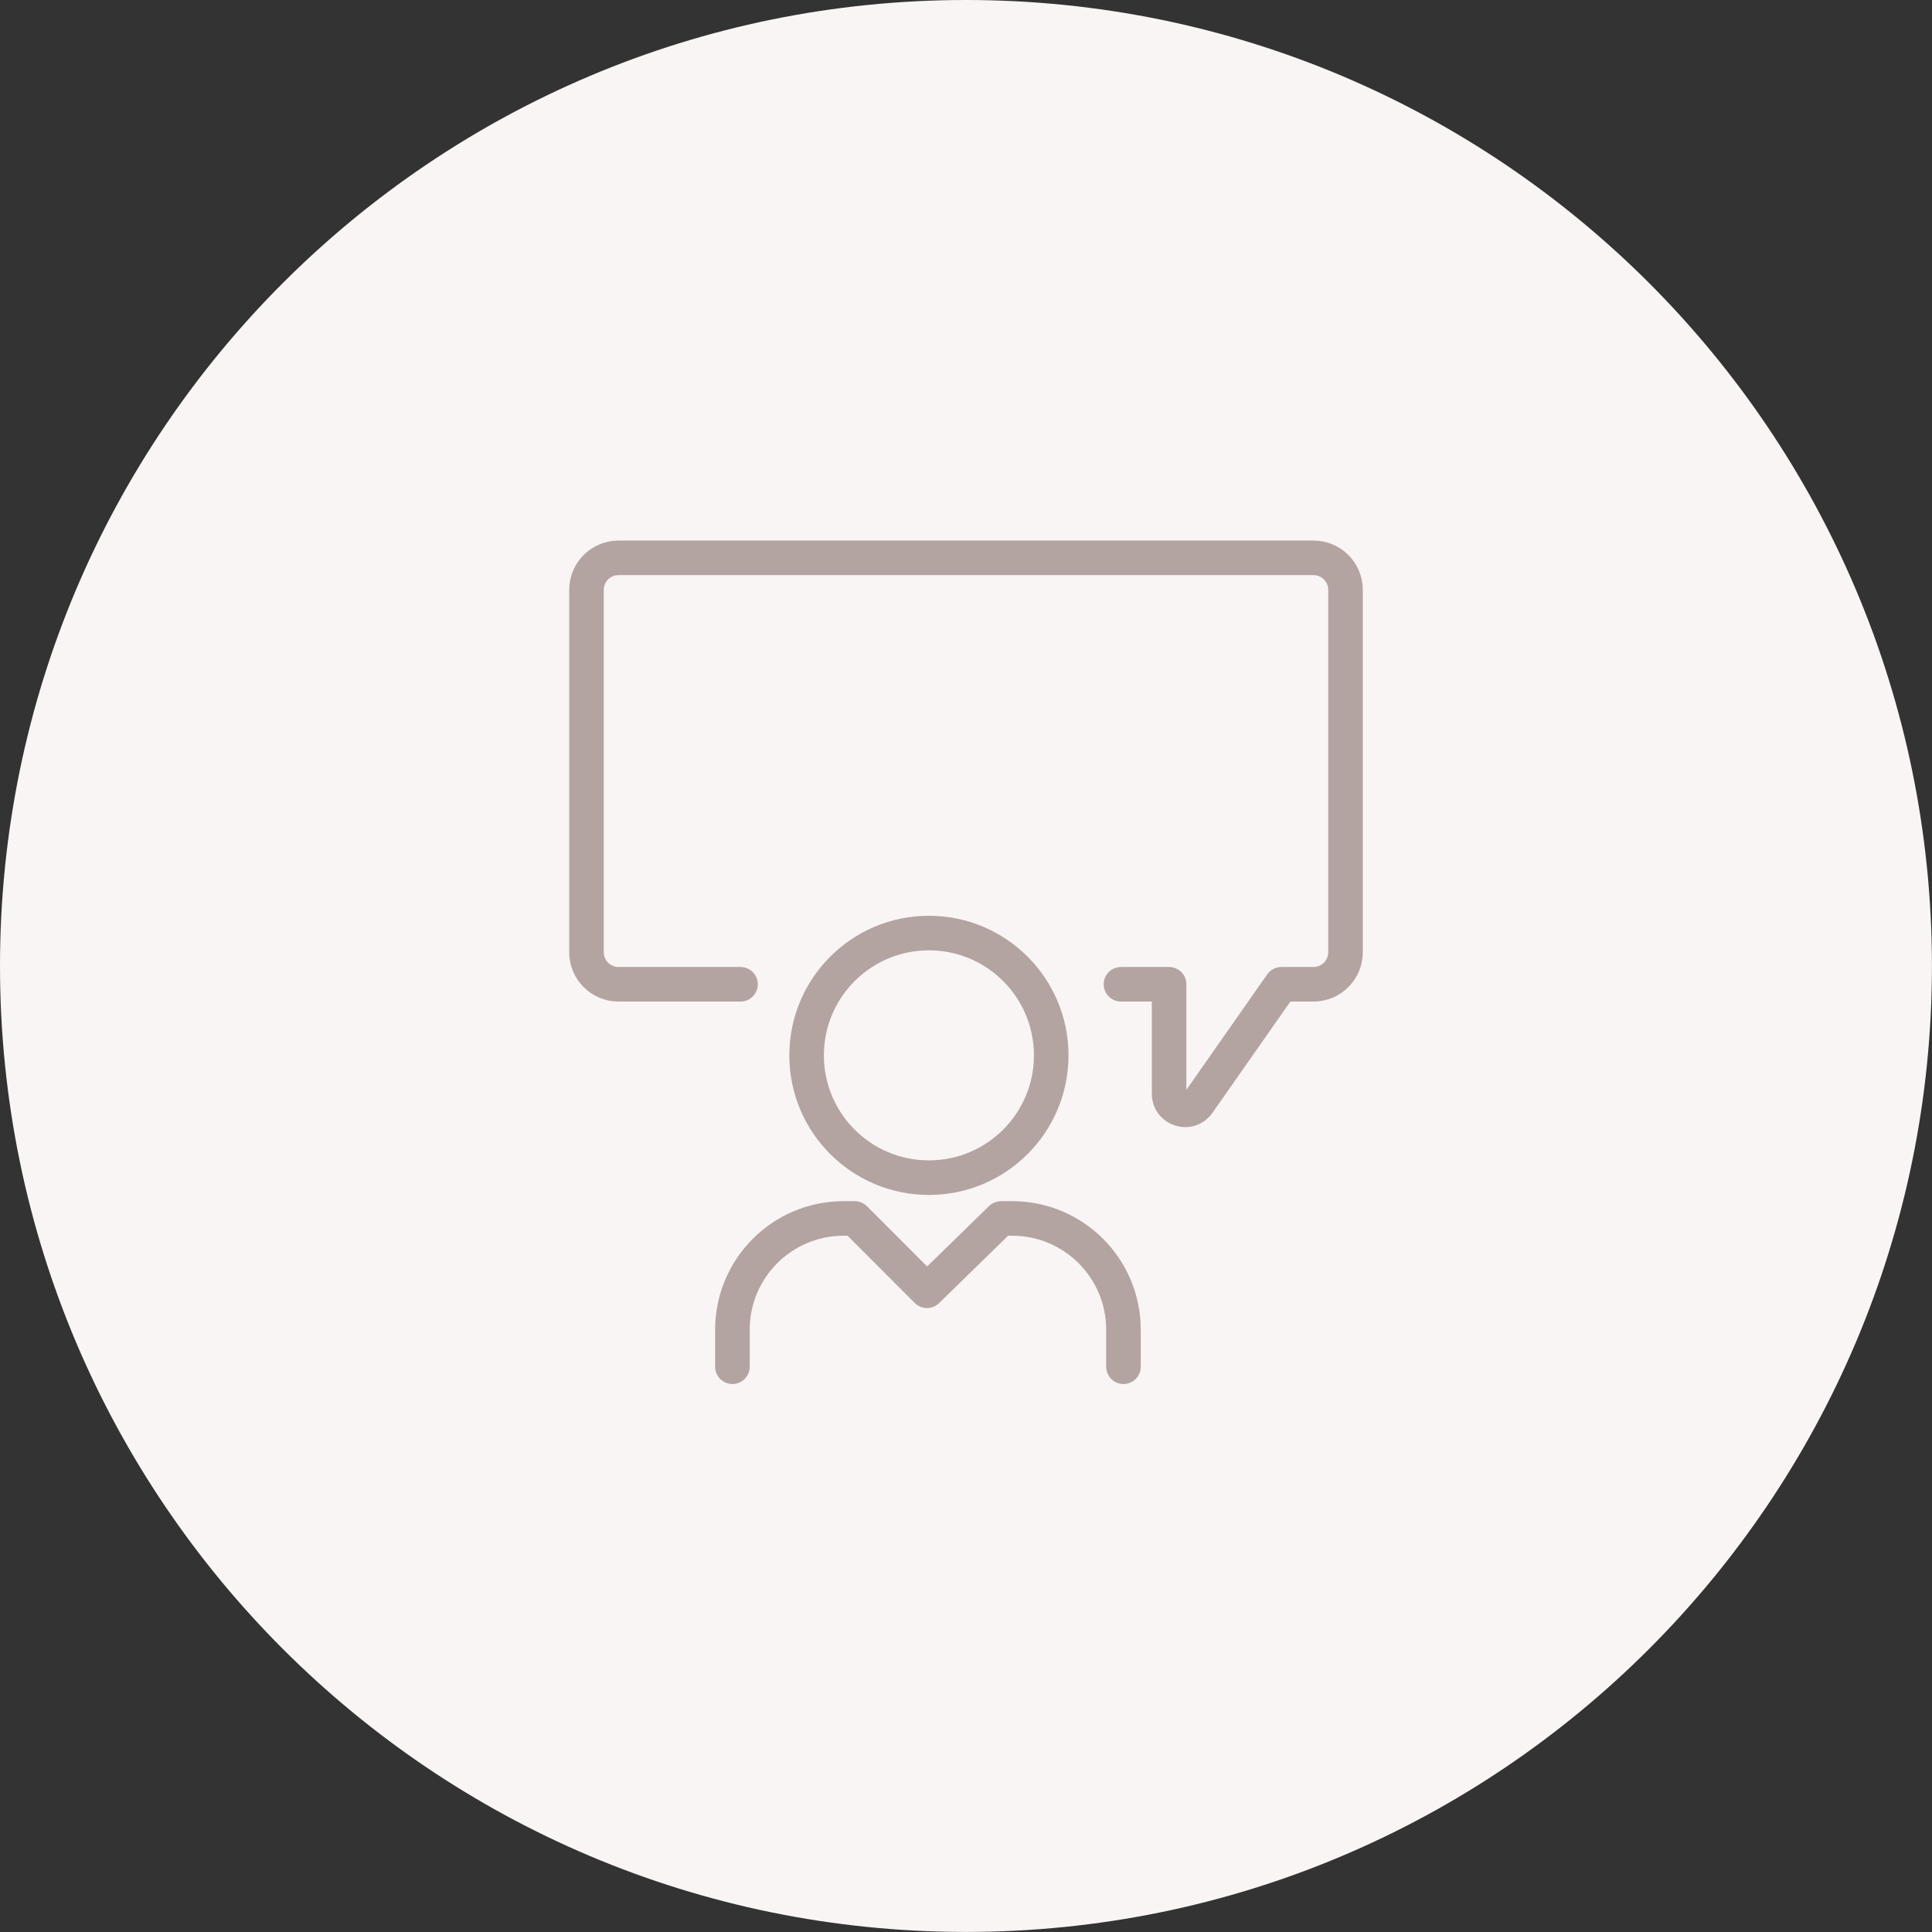 <?xml version="1.0" encoding="UTF-8"?>
<svg xmlns="http://www.w3.org/2000/svg" id="Layer_2" viewBox="0 0 279.45 279.45">
  <rect x="0" y="0" width="279.45" height="279.45" fill="#333333" stroke="none"/>
  <defs>
    <style>.cls-1{fill:#f9f5f4;}.cls-2{fill:none;stroke:#b3a4a2;stroke-linecap:round;stroke-linejoin:round;stroke-width:5px;}</style>
  </defs>
  <path class="cls-1" d="m139.72,0h0c77.17,0,139.72,62.56,139.72,139.72h0c0,77.17-62.56,139.72-139.72,139.72h0C62.56,279.45,0,216.89,0,139.72h0C0,62.56,62.56,0,139.72,0Z"></path>
  <g>
    <path class="cls-2" d="m162.14,142.37h6.96v15.84c0,2.27,2.92,3.19,4.22,1.33l12.02-17.17h4.64c2.56,0,4.64-2.08,4.64-4.64v-52.41c0-2.56-2.07-4.63-4.63-4.63h-100.53c-2.56,0-4.63,2.07-4.63,4.63v52.41c0,2.56,2.08,4.64,4.64,4.64h17.64"></path>
    <g>
      <circle class="cls-2" cx="134.36" cy="152.65" r="17.69"></circle>
      <path class="cls-2" d="m105.94,197.69v-5.36c0-8.88,7.2-16.09,16.08-16.09h1.61l10.45,10.46,10.72-10.46h1.61c8.88,0,16.09,7.2,16.09,16.09v5.36"></path>
    </g>
  </g>
</svg>
